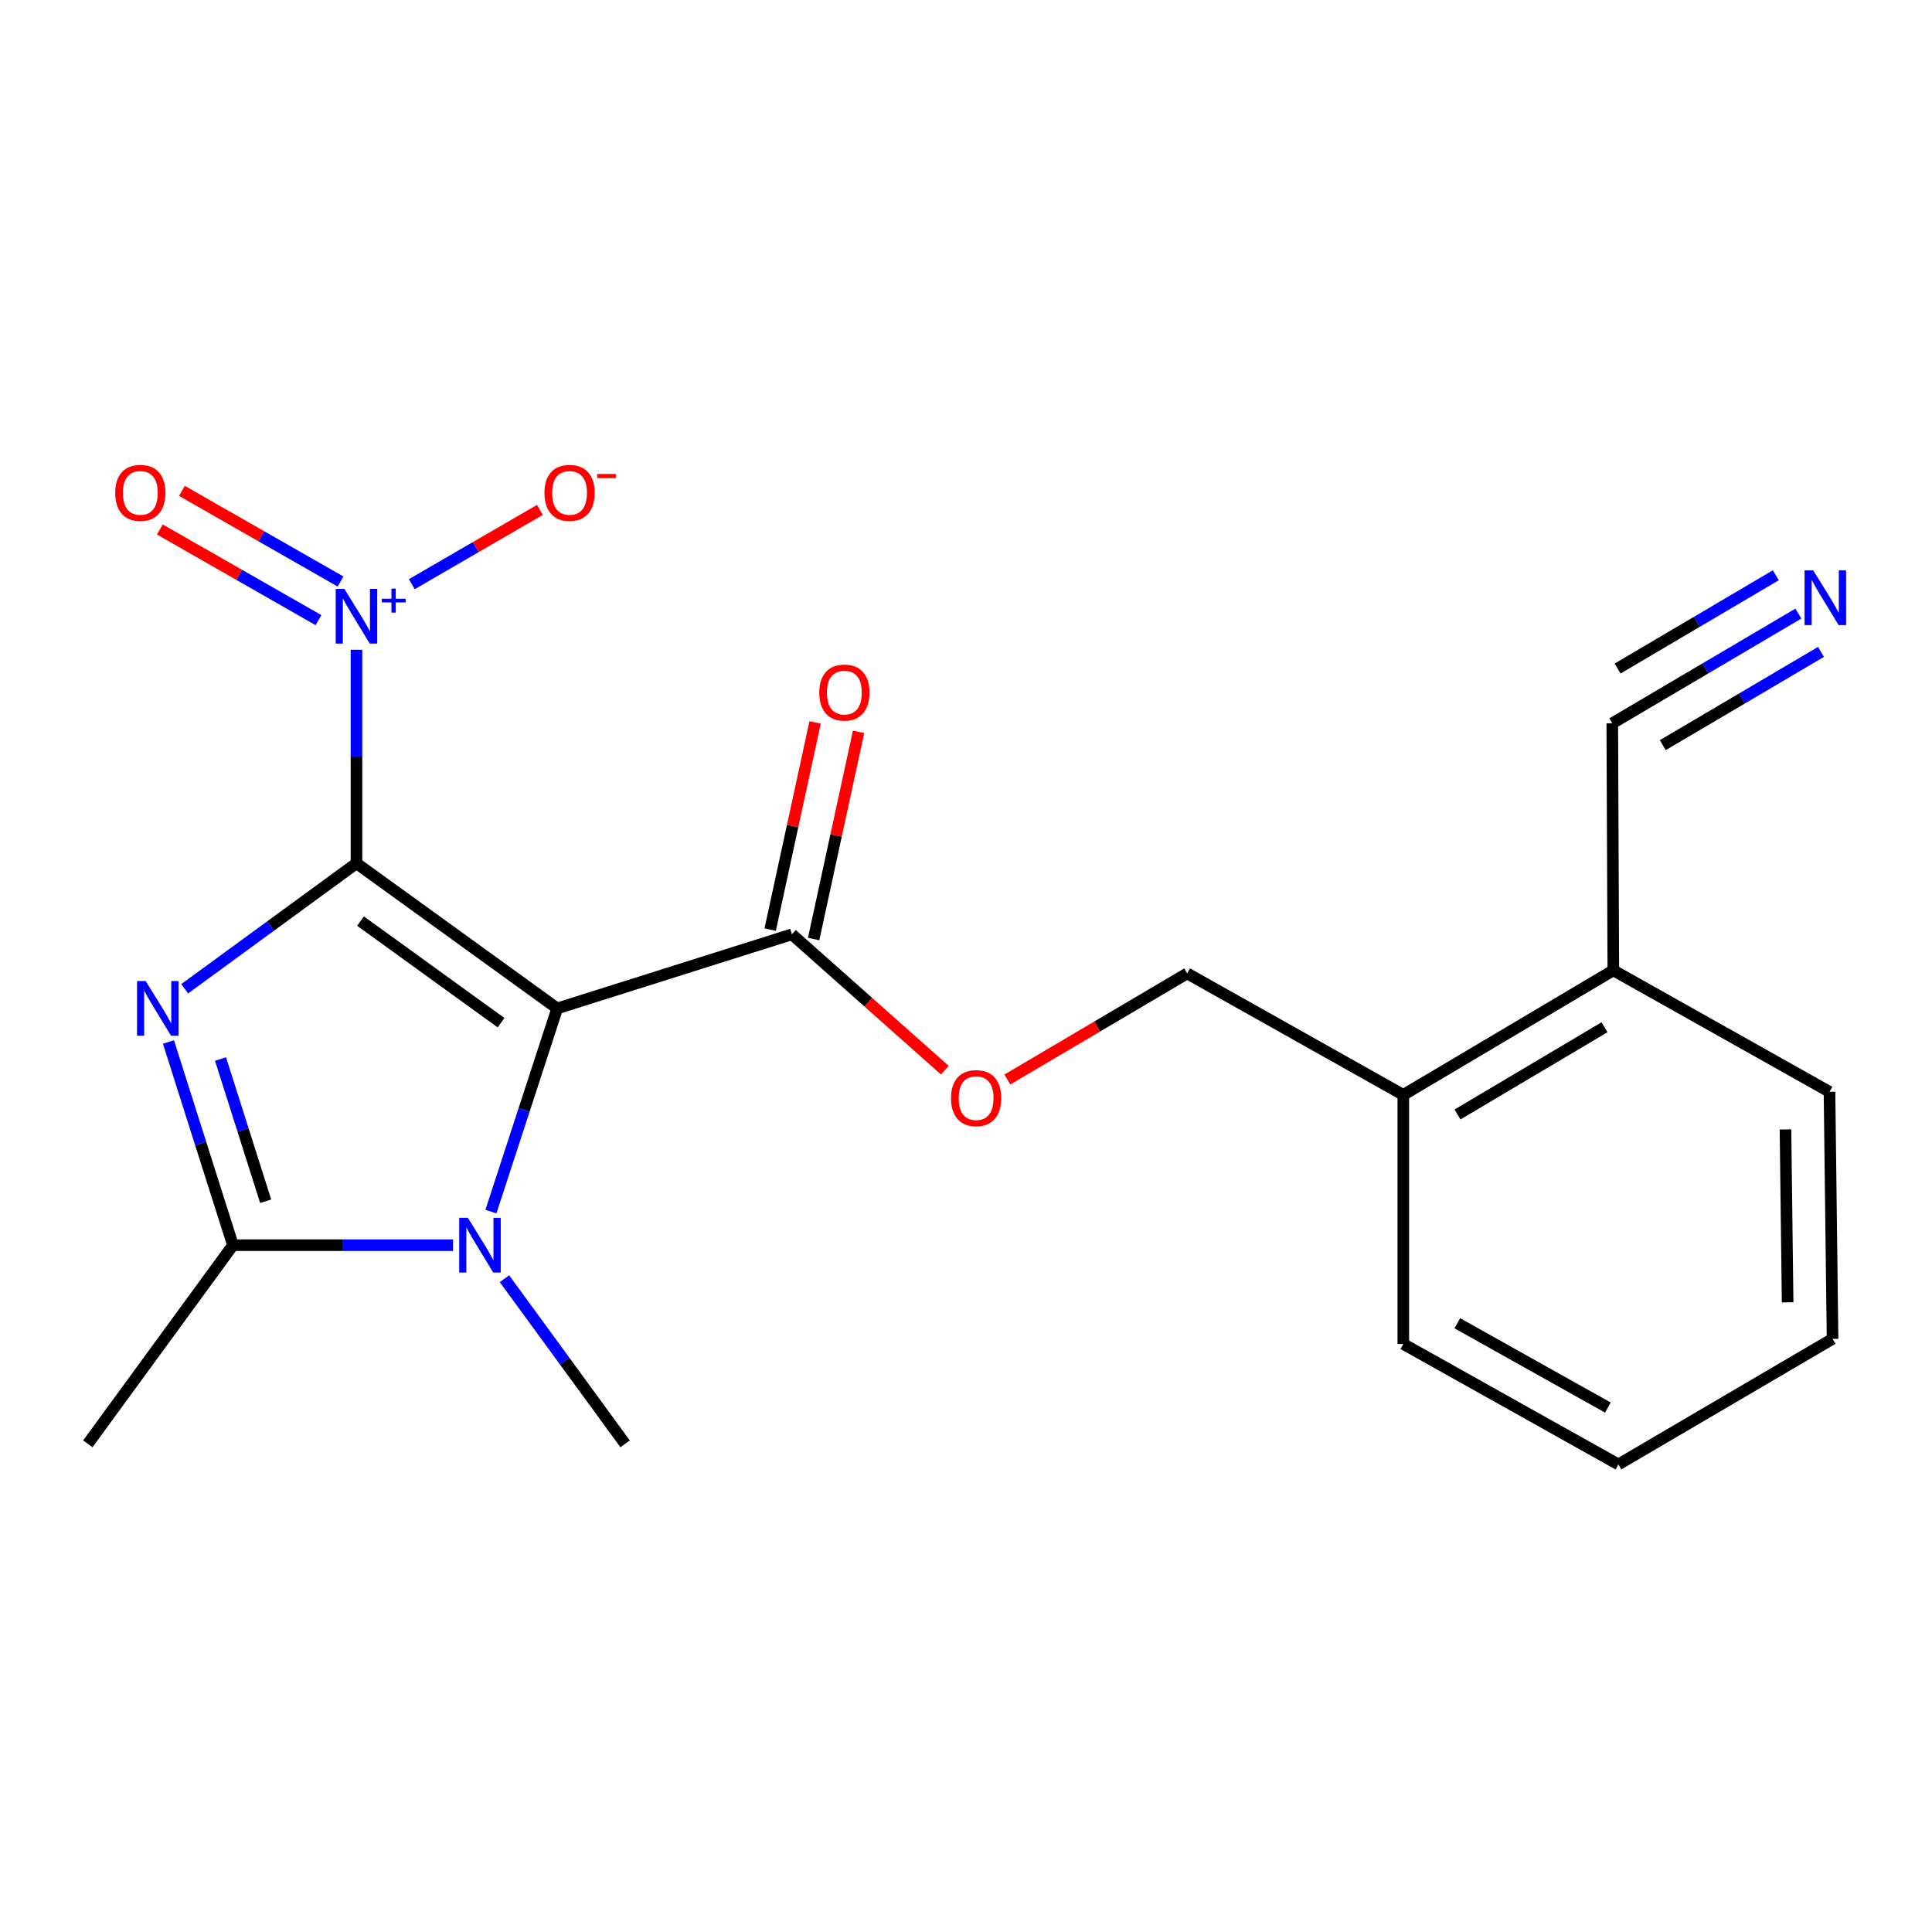 <?xml version='1.0' encoding='iso-8859-1'?>
<svg version='1.1' baseProfile='full'
              xmlns='http://www.w3.org/2000/svg'
                      xmlns:rdkit='http://www.rdkit.org/xml'
                      xmlns:xlink='http://www.w3.org/1999/xlink'
                  xml:space='preserve'
width='1000px' height='1000px' viewBox='0 0 1000 1000'>
<!-- END OF HEADER -->
<rect style='opacity:1.0;fill:#FFFFFF;stroke:none' width='1000' height='1000' x='0' y='0'> </rect>
<path class='bond-0' d='M 184.512,446.834 L 288.412,521.958' style='fill:none;fill-rule:evenodd;stroke:#000000;stroke-width:6px;stroke-linecap:butt;stroke-linejoin:miter;stroke-opacity:1' />
<path class='bond-0' d='M 186.609,476.758 L 259.339,529.345' style='fill:none;fill-rule:evenodd;stroke:#000000;stroke-width:6px;stroke-linecap:butt;stroke-linejoin:miter;stroke-opacity:1' />
<path class='bond-1' d='M 184.512,446.834 L 140.055,479.31' style='fill:none;fill-rule:evenodd;stroke:#000000;stroke-width:6px;stroke-linecap:butt;stroke-linejoin:miter;stroke-opacity:1' />
<path class='bond-1' d='M 140.055,479.31 L 95.598,511.787' style='fill:none;fill-rule:evenodd;stroke:#0000FF;stroke-width:6px;stroke-linecap:butt;stroke-linejoin:miter;stroke-opacity:1' />
<path class='bond-2' d='M 184.512,446.834 L 184.512,391.579' style='fill:none;fill-rule:evenodd;stroke:#000000;stroke-width:6px;stroke-linecap:butt;stroke-linejoin:miter;stroke-opacity:1' />
<path class='bond-2' d='M 184.512,391.579 L 184.512,336.324' style='fill:none;fill-rule:evenodd;stroke:#0000FF;stroke-width:6px;stroke-linecap:butt;stroke-linejoin:miter;stroke-opacity:1' />
<path class='bond-3' d='M 288.412,521.958 L 271.258,574.54' style='fill:none;fill-rule:evenodd;stroke:#000000;stroke-width:6px;stroke-linecap:butt;stroke-linejoin:miter;stroke-opacity:1' />
<path class='bond-3' d='M 271.258,574.54 L 254.104,627.122' style='fill:none;fill-rule:evenodd;stroke:#0000FF;stroke-width:6px;stroke-linecap:butt;stroke-linejoin:miter;stroke-opacity:1' />
<path class='bond-5' d='M 288.412,521.958 L 409.885,483.603' style='fill:none;fill-rule:evenodd;stroke:#000000;stroke-width:6px;stroke-linecap:butt;stroke-linejoin:miter;stroke-opacity:1' />
<path class='bond-4' d='M 87.19,539.332 L 103.884,591.919' style='fill:none;fill-rule:evenodd;stroke:#0000FF;stroke-width:6px;stroke-linecap:butt;stroke-linejoin:miter;stroke-opacity:1' />
<path class='bond-4' d='M 103.884,591.919 L 120.579,644.505' style='fill:none;fill-rule:evenodd;stroke:#000000;stroke-width:6px;stroke-linecap:butt;stroke-linejoin:miter;stroke-opacity:1' />
<path class='bond-4' d='M 114.139,548.142 L 125.826,584.953' style='fill:none;fill-rule:evenodd;stroke:#0000FF;stroke-width:6px;stroke-linecap:butt;stroke-linejoin:miter;stroke-opacity:1' />
<path class='bond-4' d='M 125.826,584.953 L 137.512,621.763' style='fill:none;fill-rule:evenodd;stroke:#000000;stroke-width:6px;stroke-linecap:butt;stroke-linejoin:miter;stroke-opacity:1' />
<path class='bond-8' d='M 213.144,302.37 L 246.296,283.153' style='fill:none;fill-rule:evenodd;stroke:#0000FF;stroke-width:6px;stroke-linecap:butt;stroke-linejoin:miter;stroke-opacity:1' />
<path class='bond-8' d='M 246.296,283.153 L 279.447,263.937' style='fill:none;fill-rule:evenodd;stroke:#FF0000;stroke-width:6px;stroke-linecap:butt;stroke-linejoin:miter;stroke-opacity:1' />
<path class='bond-9' d='M 176.262,300.995 L 135.212,277.537' style='fill:none;fill-rule:evenodd;stroke:#0000FF;stroke-width:6px;stroke-linecap:butt;stroke-linejoin:miter;stroke-opacity:1' />
<path class='bond-9' d='M 135.212,277.537 L 94.162,254.08' style='fill:none;fill-rule:evenodd;stroke:#FF0000;stroke-width:6px;stroke-linecap:butt;stroke-linejoin:miter;stroke-opacity:1' />
<path class='bond-9' d='M 164.84,320.982 L 123.79,297.525' style='fill:none;fill-rule:evenodd;stroke:#0000FF;stroke-width:6px;stroke-linecap:butt;stroke-linejoin:miter;stroke-opacity:1' />
<path class='bond-9' d='M 123.79,297.525 L 82.74,274.067' style='fill:none;fill-rule:evenodd;stroke:#FF0000;stroke-width:6px;stroke-linecap:butt;stroke-linejoin:miter;stroke-opacity:1' />
<path class='bond-15' d='M 261.104,661.848 L 292.331,704.589' style='fill:none;fill-rule:evenodd;stroke:#0000FF;stroke-width:6px;stroke-linecap:butt;stroke-linejoin:miter;stroke-opacity:1' />
<path class='bond-15' d='M 292.331,704.589 L 323.557,747.33' style='fill:none;fill-rule:evenodd;stroke:#000000;stroke-width:6px;stroke-linecap:butt;stroke-linejoin:miter;stroke-opacity:1' />
<path class='bond-21' d='M 234.497,644.505 L 177.538,644.505' style='fill:none;fill-rule:evenodd;stroke:#0000FF;stroke-width:6px;stroke-linecap:butt;stroke-linejoin:miter;stroke-opacity:1' />
<path class='bond-21' d='M 177.538,644.505 L 120.579,644.505' style='fill:none;fill-rule:evenodd;stroke:#000000;stroke-width:6px;stroke-linecap:butt;stroke-linejoin:miter;stroke-opacity:1' />
<path class='bond-16' d='M 120.579,644.505 L 45.455,747.33' style='fill:none;fill-rule:evenodd;stroke:#000000;stroke-width:6px;stroke-linecap:butt;stroke-linejoin:miter;stroke-opacity:1' />
<path class='bond-10' d='M 409.885,483.603 L 449.469,518.765' style='fill:none;fill-rule:evenodd;stroke:#000000;stroke-width:6px;stroke-linecap:butt;stroke-linejoin:miter;stroke-opacity:1' />
<path class='bond-10' d='M 449.469,518.765 L 489.053,553.926' style='fill:none;fill-rule:evenodd;stroke:#FF0000;stroke-width:6px;stroke-linecap:butt;stroke-linejoin:miter;stroke-opacity:1' />
<path class='bond-12' d='M 421.133,486.044 L 432.767,432.422' style='fill:none;fill-rule:evenodd;stroke:#000000;stroke-width:6px;stroke-linecap:butt;stroke-linejoin:miter;stroke-opacity:1' />
<path class='bond-12' d='M 432.767,432.422 L 444.4,378.8' style='fill:none;fill-rule:evenodd;stroke:#FF0000;stroke-width:6px;stroke-linecap:butt;stroke-linejoin:miter;stroke-opacity:1' />
<path class='bond-12' d='M 398.636,481.163 L 410.269,427.541' style='fill:none;fill-rule:evenodd;stroke:#000000;stroke-width:6px;stroke-linecap:butt;stroke-linejoin:miter;stroke-opacity:1' />
<path class='bond-12' d='M 410.269,427.541 L 421.903,373.919' style='fill:none;fill-rule:evenodd;stroke:#FF0000;stroke-width:6px;stroke-linecap:butt;stroke-linejoin:miter;stroke-opacity:1' />
<path class='bond-6' d='M 930.842,317.593 L 882.678,345.988' style='fill:none;fill-rule:evenodd;stroke:#0000FF;stroke-width:6px;stroke-linecap:butt;stroke-linejoin:miter;stroke-opacity:1' />
<path class='bond-6' d='M 882.678,345.988 L 834.514,374.383' style='fill:none;fill-rule:evenodd;stroke:#000000;stroke-width:6px;stroke-linecap:butt;stroke-linejoin:miter;stroke-opacity:1' />
<path class='bond-6' d='M 919.151,297.762 L 878.211,321.898' style='fill:none;fill-rule:evenodd;stroke:#0000FF;stroke-width:6px;stroke-linecap:butt;stroke-linejoin:miter;stroke-opacity:1' />
<path class='bond-6' d='M 878.211,321.898 L 837.272,346.033' style='fill:none;fill-rule:evenodd;stroke:#000000;stroke-width:6px;stroke-linecap:butt;stroke-linejoin:miter;stroke-opacity:1' />
<path class='bond-6' d='M 942.534,337.424 L 901.594,361.56' style='fill:none;fill-rule:evenodd;stroke:#0000FF;stroke-width:6px;stroke-linecap:butt;stroke-linejoin:miter;stroke-opacity:1' />
<path class='bond-6' d='M 901.594,361.56 L 860.654,385.695' style='fill:none;fill-rule:evenodd;stroke:#000000;stroke-width:6px;stroke-linecap:butt;stroke-linejoin:miter;stroke-opacity:1' />
<path class='bond-7' d='M 834.514,374.383 L 835.051,502.237' style='fill:none;fill-rule:evenodd;stroke:#000000;stroke-width:6px;stroke-linecap:butt;stroke-linejoin:miter;stroke-opacity:1' />
<path class='bond-14' d='M 521.412,558.762 L 567.943,531.299' style='fill:none;fill-rule:evenodd;stroke:#FF0000;stroke-width:6px;stroke-linecap:butt;stroke-linejoin:miter;stroke-opacity:1' />
<path class='bond-14' d='M 567.943,531.299 L 614.474,503.836' style='fill:none;fill-rule:evenodd;stroke:#000000;stroke-width:6px;stroke-linecap:butt;stroke-linejoin:miter;stroke-opacity:1' />
<path class='bond-11' d='M 835.051,502.237 L 726.355,566.72' style='fill:none;fill-rule:evenodd;stroke:#000000;stroke-width:6px;stroke-linecap:butt;stroke-linejoin:miter;stroke-opacity:1' />
<path class='bond-11' d='M 830.492,531.708 L 754.405,576.847' style='fill:none;fill-rule:evenodd;stroke:#000000;stroke-width:6px;stroke-linecap:butt;stroke-linejoin:miter;stroke-opacity:1' />
<path class='bond-17' d='M 835.051,502.237 L 946.944,565.122' style='fill:none;fill-rule:evenodd;stroke:#000000;stroke-width:6px;stroke-linecap:butt;stroke-linejoin:miter;stroke-opacity:1' />
<path class='bond-13' d='M 726.355,566.72 L 614.474,503.836' style='fill:none;fill-rule:evenodd;stroke:#000000;stroke-width:6px;stroke-linecap:butt;stroke-linejoin:miter;stroke-opacity:1' />
<path class='bond-18' d='M 726.355,566.72 L 726.355,695.649' style='fill:none;fill-rule:evenodd;stroke:#000000;stroke-width:6px;stroke-linecap:butt;stroke-linejoin:miter;stroke-opacity:1' />
<path class='bond-22' d='M 946.944,565.122 L 948.53,692.989' style='fill:none;fill-rule:evenodd;stroke:#000000;stroke-width:6px;stroke-linecap:butt;stroke-linejoin:miter;stroke-opacity:1' />
<path class='bond-22' d='M 924.163,584.587 L 925.273,674.094' style='fill:none;fill-rule:evenodd;stroke:#000000;stroke-width:6px;stroke-linecap:butt;stroke-linejoin:miter;stroke-opacity:1' />
<path class='bond-20' d='M 726.355,695.649 L 837.685,757.984' style='fill:none;fill-rule:evenodd;stroke:#000000;stroke-width:6px;stroke-linecap:butt;stroke-linejoin:miter;stroke-opacity:1' />
<path class='bond-20' d='M 754.301,684.913 L 832.232,728.547' style='fill:none;fill-rule:evenodd;stroke:#000000;stroke-width:6px;stroke-linecap:butt;stroke-linejoin:miter;stroke-opacity:1' />
<path class='bond-19' d='M 948.53,692.989 L 837.685,757.984' style='fill:none;fill-rule:evenodd;stroke:#000000;stroke-width:6px;stroke-linecap:butt;stroke-linejoin:miter;stroke-opacity:1' />
<path  class='atom-2' d='M 75.414 507.798
L 84.694 522.798
Q 85.614 524.278, 87.094 526.958
Q 88.574 529.638, 88.654 529.798
L 88.654 507.798
L 92.414 507.798
L 92.414 536.118
L 88.534 536.118
L 78.574 519.718
Q 77.414 517.798, 76.174 515.598
Q 74.974 513.398, 74.614 512.718
L 74.614 536.118
L 70.934 536.118
L 70.934 507.798
L 75.414 507.798
' fill='#0000FF'/>
<path  class='atom-3' d='M 178.252 304.807
L 187.532 319.807
Q 188.452 321.287, 189.932 323.967
Q 191.412 326.647, 191.492 326.807
L 191.492 304.807
L 195.252 304.807
L 195.252 333.127
L 191.372 333.127
L 181.412 316.727
Q 180.252 314.807, 179.012 312.607
Q 177.812 310.407, 177.452 309.727
L 177.452 333.127
L 173.772 333.127
L 173.772 304.807
L 178.252 304.807
' fill='#0000FF'/>
<path  class='atom-3' d='M 197.628 309.912
L 202.618 309.912
L 202.618 304.658
L 204.835 304.658
L 204.835 309.912
L 209.957 309.912
L 209.957 311.813
L 204.835 311.813
L 204.835 317.093
L 202.618 317.093
L 202.618 311.813
L 197.628 311.813
L 197.628 309.912
' fill='#0000FF'/>
<path  class='atom-4' d='M 242.173 630.345
L 251.453 645.345
Q 252.373 646.825, 253.853 649.505
Q 255.333 652.185, 255.413 652.345
L 255.413 630.345
L 259.173 630.345
L 259.173 658.665
L 255.293 658.665
L 245.333 642.265
Q 244.173 640.345, 242.933 638.145
Q 241.733 635.945, 241.373 635.265
L 241.373 658.665
L 237.693 658.665
L 237.693 630.345
L 242.173 630.345
' fill='#0000FF'/>
<path  class='atom-7' d='M 938.523 295.215
L 947.803 310.215
Q 948.723 311.695, 950.203 314.375
Q 951.683 317.055, 951.763 317.215
L 951.763 295.215
L 955.523 295.215
L 955.523 323.535
L 951.643 323.535
L 941.683 307.135
Q 940.523 305.215, 939.283 303.015
Q 938.083 300.815, 937.723 300.135
L 937.723 323.535
L 934.043 323.535
L 934.043 295.215
L 938.523 295.215
' fill='#0000FF'/>
<path  class='atom-9' d='M 281.807 255.113
Q 281.807 248.313, 285.167 244.513
Q 288.527 240.713, 294.807 240.713
Q 301.087 240.713, 304.447 244.513
Q 307.807 248.313, 307.807 255.113
Q 307.807 261.993, 304.407 265.913
Q 301.007 269.793, 294.807 269.793
Q 288.567 269.793, 285.167 265.913
Q 281.807 262.033, 281.807 255.113
M 294.807 266.593
Q 299.127 266.593, 301.447 263.713
Q 303.807 260.793, 303.807 255.113
Q 303.807 249.553, 301.447 246.753
Q 299.127 243.913, 294.807 243.913
Q 290.487 243.913, 288.127 246.713
Q 285.807 249.513, 285.807 255.113
Q 285.807 260.833, 288.127 263.713
Q 290.487 266.593, 294.807 266.593
' fill='#FF0000'/>
<path  class='atom-9' d='M 309.127 245.336
L 318.816 245.336
L 318.816 247.448
L 309.127 247.448
L 309.127 245.336
' fill='#FF0000'/>
<path  class='atom-10' d='M 59.632 255.113
Q 59.632 248.313, 62.992 244.513
Q 66.352 240.713, 72.632 240.713
Q 78.912 240.713, 82.272 244.513
Q 85.632 248.313, 85.632 255.113
Q 85.632 261.993, 82.232 265.913
Q 78.832 269.793, 72.632 269.793
Q 66.392 269.793, 62.992 265.913
Q 59.632 262.033, 59.632 255.113
M 72.632 266.593
Q 76.952 266.593, 79.272 263.713
Q 81.632 260.793, 81.632 255.113
Q 81.632 249.553, 79.272 246.753
Q 76.952 243.913, 72.632 243.913
Q 68.312 243.913, 65.952 246.713
Q 63.632 249.513, 63.632 255.113
Q 63.632 260.833, 65.952 263.713
Q 68.312 266.593, 72.632 266.593
' fill='#FF0000'/>
<path  class='atom-11' d='M 492.241 568.386
Q 492.241 561.586, 495.601 557.786
Q 498.961 553.986, 505.241 553.986
Q 511.521 553.986, 514.881 557.786
Q 518.241 561.586, 518.241 568.386
Q 518.241 575.266, 514.841 579.186
Q 511.441 583.066, 505.241 583.066
Q 499.001 583.066, 495.601 579.186
Q 492.241 575.306, 492.241 568.386
M 505.241 579.866
Q 509.561 579.866, 511.881 576.986
Q 514.241 574.066, 514.241 568.386
Q 514.241 562.826, 511.881 560.026
Q 509.561 557.186, 505.241 557.186
Q 500.921 557.186, 498.561 559.986
Q 496.241 562.786, 496.241 568.386
Q 496.241 574.106, 498.561 576.986
Q 500.921 579.866, 505.241 579.866
' fill='#FF0000'/>
<path  class='atom-13' d='M 424.049 358.476
Q 424.049 351.676, 427.409 347.876
Q 430.769 344.076, 437.049 344.076
Q 443.329 344.076, 446.689 347.876
Q 450.049 351.676, 450.049 358.476
Q 450.049 365.356, 446.649 369.276
Q 443.249 373.156, 437.049 373.156
Q 430.809 373.156, 427.409 369.276
Q 424.049 365.396, 424.049 358.476
M 437.049 369.956
Q 441.369 369.956, 443.689 367.076
Q 446.049 364.156, 446.049 358.476
Q 446.049 352.916, 443.689 350.116
Q 441.369 347.276, 437.049 347.276
Q 432.729 347.276, 430.369 350.076
Q 428.049 352.876, 428.049 358.476
Q 428.049 364.196, 430.369 367.076
Q 432.729 369.956, 437.049 369.956
' fill='#FF0000'/>
</svg>
